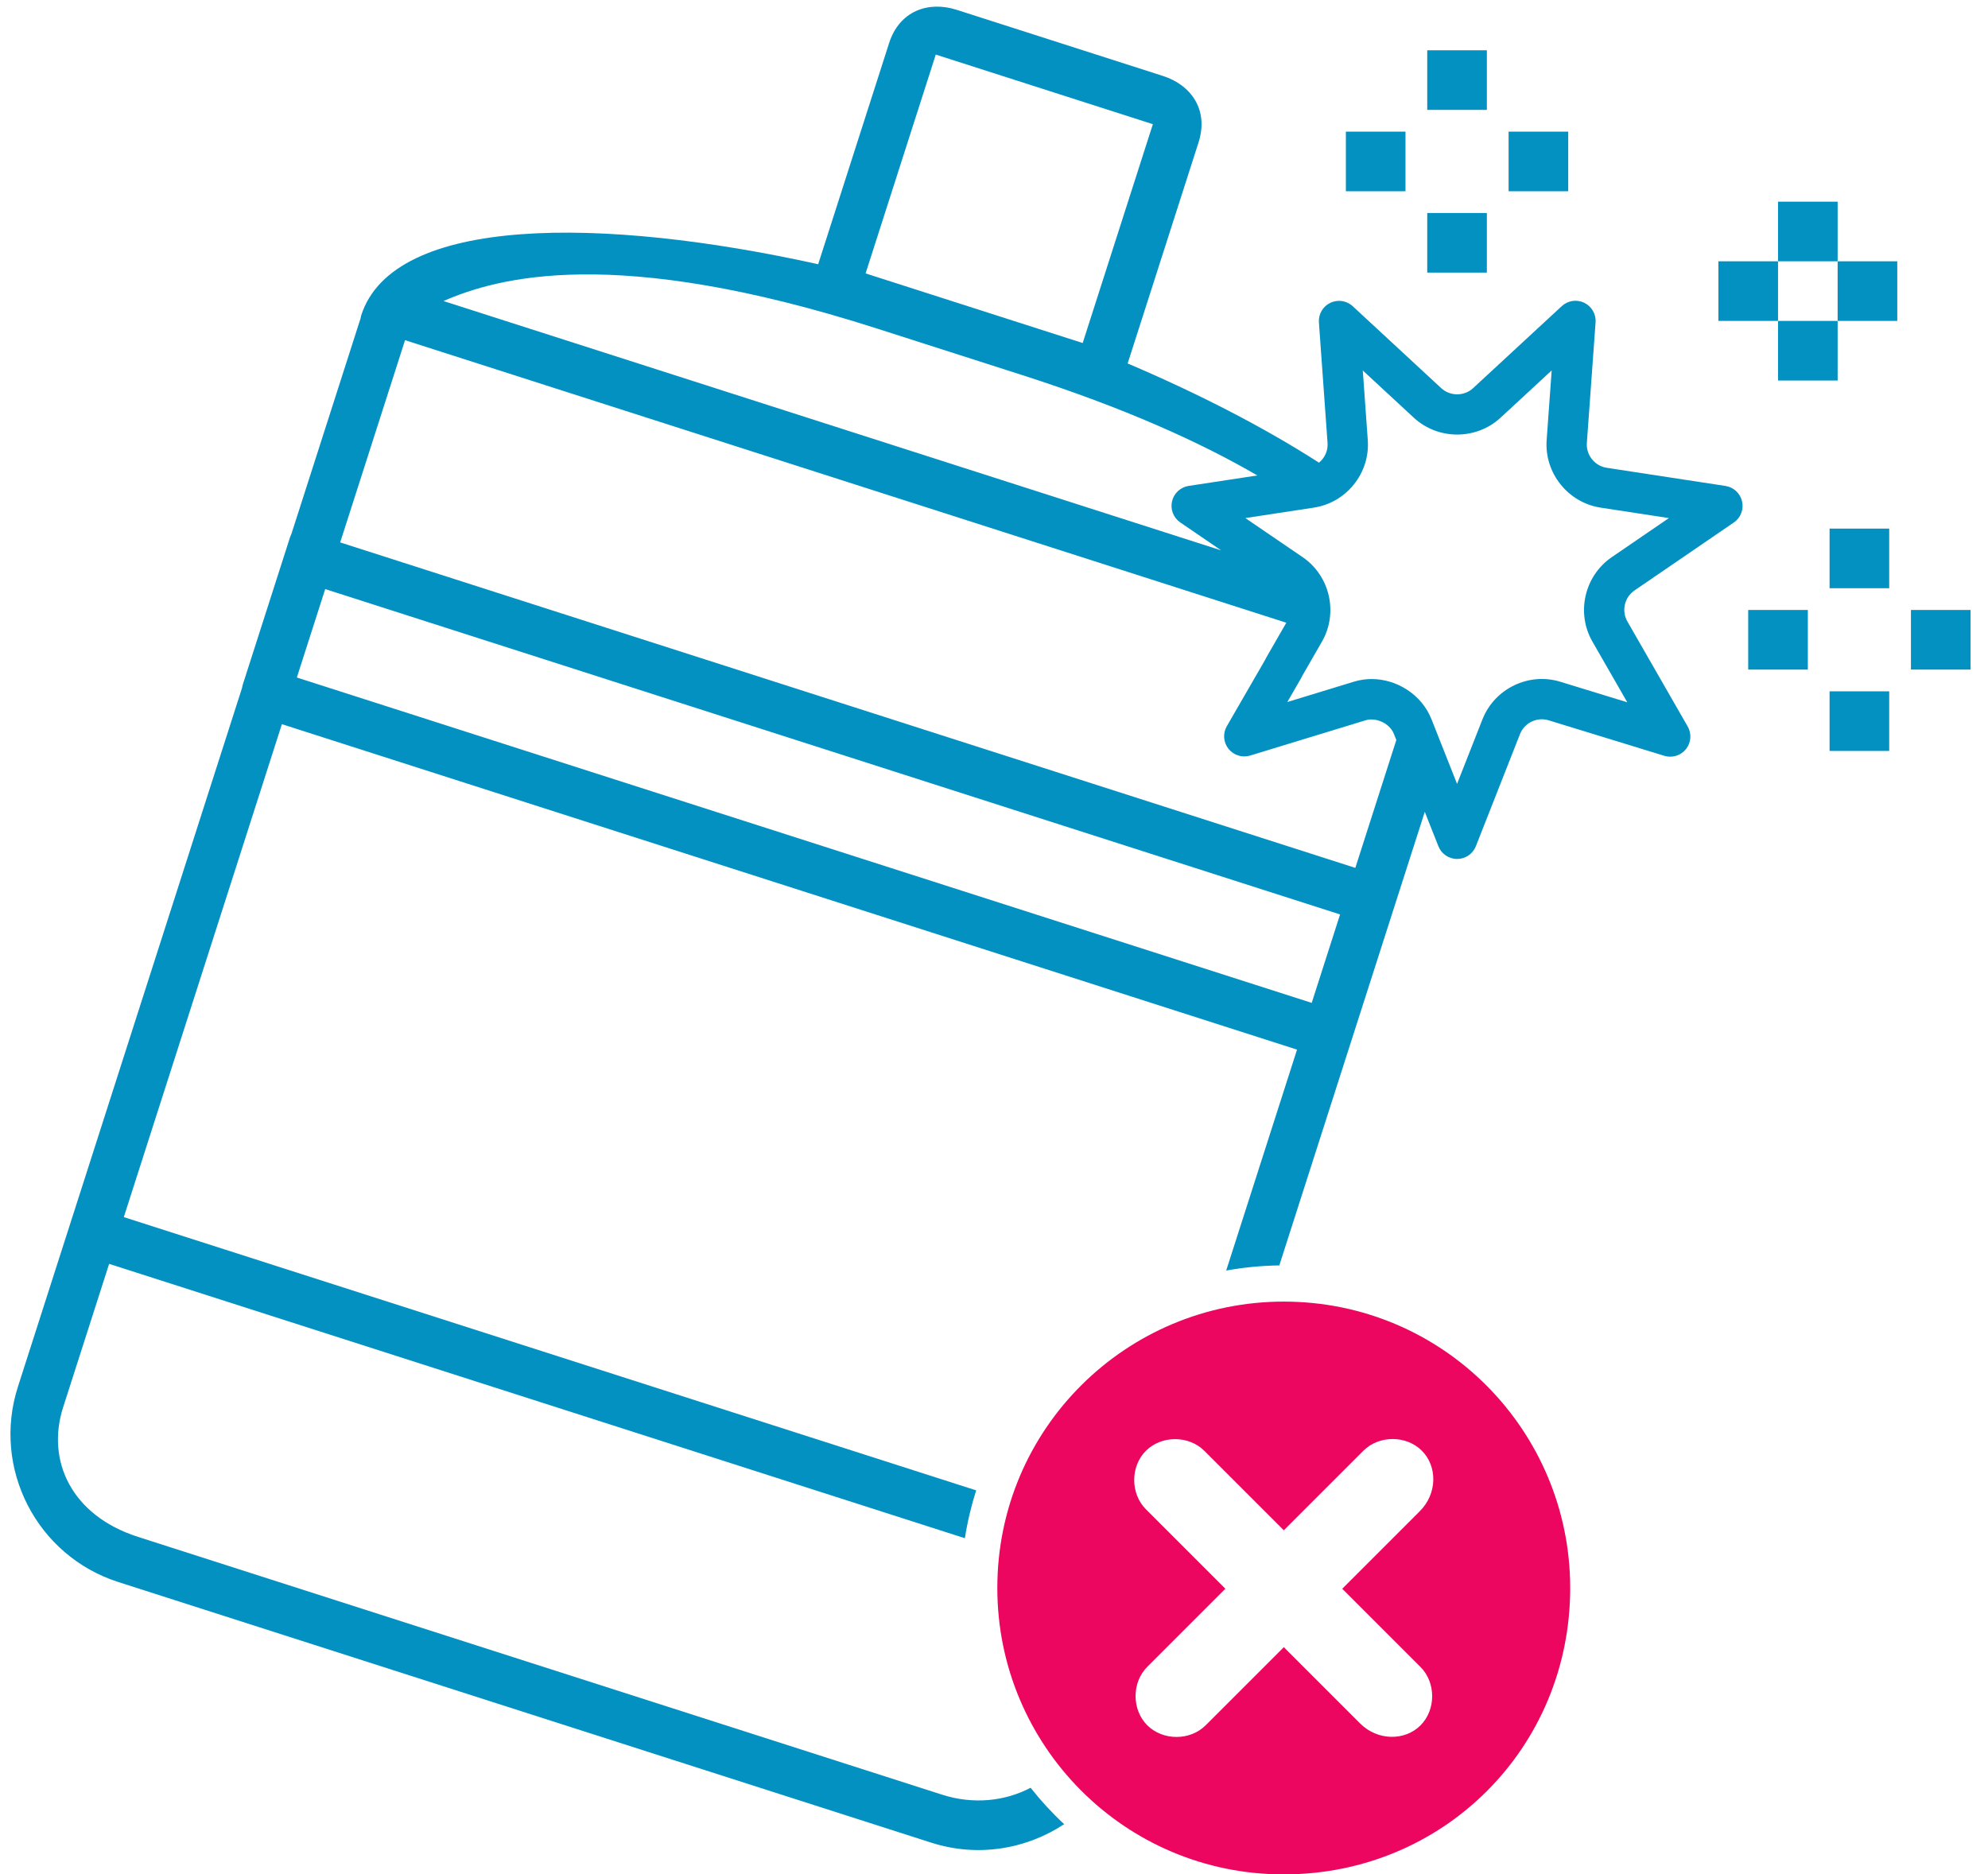 <?xml version="1.0" encoding="utf-8"?>
<!-- Generator: Adobe Illustrator 23.0.1, SVG Export Plug-In . SVG Version: 6.00 Build 0)  -->
<svg version="1.1" id="Capa_1" xmlns="http://www.w3.org/2000/svg" xmlns:xlink="http://www.w3.org/1999/xlink" x="0px" y="0px"
	 width="173.419px" height="163.533px" viewBox="0 0 173.419 163.533" style="enable-background:new 0 0 173.419 163.533;"
	 xml:space="preserve">
<style type="text/css">
	.st0{fill:#0391C1;}
	.st1{fill:#ED065F;}
</style>
<path class="st0" d="M151.966,43.745c-0.161-0.704-0.735-1.239-1.449-1.348l-10.362-1.585c-1.046-0.161-1.805-1.114-1.729-2.171
	l0.761-10.515c0.052-0.72-0.341-1.399-0.992-1.712c-0.65-0.313-1.426-0.196-1.956,0.294l-7.737,7.157
	c-0.776,0.719-1.998,0.717-2.777,0.002l-7.723-7.151c-0.528-0.49-1.305-0.607-1.956-0.295c-0.651,0.313-1.045,0.991-0.993,1.711
	l0.754,10.518c0.049,0.677-0.25,1.308-0.747,1.717c-4.825-3.107-10.586-6.057-16.691-8.657l6.185-19.289
	c0.899-2.802-0.621-4.998-3.105-5.794L83.452,0.856c-2.484-0.796-4.996,0.106-5.895,2.908l-6.185,19.289
	c-18.822-4.168-37.055-4.294-39.864,4.464c-0.027,0.086-0.035,0.172-0.055,0.258l-6.042,18.841
	c-0.033,0.082-0.078,0.156-0.105,0.242l-4.134,12.893c-0.027,0.086-0.034,0.172-0.055,0.258L5.694,108.106L1.56,120.999
	c-2.28,7.11,1.648,14.747,8.759,17.027l70.911,22.738c4.062,1.302,8.291,0.573,11.6-1.613c-1.055-0.982-2.034-2.044-2.929-3.176
	c-2.219,1.173-4.994,1.478-7.723,0.603l-70.136-22.49c-5.863-1.88-8.013-6.698-6.537-11.301l4.015-12.52l74.65,23.937
	c0.222-1.43,0.555-2.824,0.984-4.175L10.8,106.188l13.79-43.007l88.554,28.395l-6.18,19.275c1.507-0.273,3.054-0.426,4.634-0.448
	l12.689-39.573l1.187,3c0.265,0.671,0.914,1.112,1.635,1.112c0.001,0,0.001,0,0.001,0c0.723-0.001,1.371-0.443,1.635-1.115
	l3.847-9.777c0.39-0.989,1.485-1.518,2.5-1.205l10.089,3.096c0.69,0.212,1.44-0.019,1.891-0.584c0.45-0.564,0.51-1.347,0.15-1.973
	l-5.262-9.165c-0.528-0.917-0.255-2.104,0.619-2.703l8.667-5.93C151.841,45.18,152.127,44.449,151.966,43.745z M81.63,4.762
	l18.938,6.073l-6.122,19.092l-18.938-6.073L81.63,4.762z M76.491,28.66l12.648,4.055c8.973,2.877,15.59,5.885,20.542,8.766
	l-5.992,0.913c-0.714,0.109-1.29,0.644-1.45,1.349c-0.161,0.705,0.127,1.436,0.725,1.843l1.231,0.839
	c0.017,0.013,0.035,0.025,0.053,0.038l2.277,1.554L38.686,26.264C43.364,24.231,53.572,21.311,76.491,28.66z M114.424,87.497
	L25.895,59.11l2.474-7.715l88.529,28.387L114.424,87.497z M118.229,75.719L29.675,47.323l5.658-17.644l76.876,24.651l-1.748,3.04
	c-0.012,0.021-0.023,0.042-0.035,0.063c-0.019,0.038-0.038,0.078-0.056,0.12l-3.351,5.804c-0.361,0.626-0.303,1.409,0.146,1.974
	c0.45,0.565,1.202,0.799,1.891,0.587l10.063-3.074c0.84-0.267,2.084,0.196,2.484,1.208l0.202,0.511L118.229,75.719z M140.591,48.615
	c-2.378,1.629-3.117,4.861-1.682,7.358l3.043,5.299l-5.824-1.787c-2.76-0.857-5.75,0.584-6.81,3.278l-2.215,5.628l-2.229-5.635
	c-0.848-2.143-3.006-3.512-5.225-3.512c-0.525,0-1.054,0.077-1.569,0.238l-5.783,1.767l1.204-2.086
	c0.03-0.054,0.058-0.111,0.084-0.171l1.742-3.03c1.428-2.5,0.684-5.73-1.694-7.352l-4.999-3.411l5.967-0.909
	c2.855-0.431,4.925-3.021,4.714-5.893l-0.435-6.074l4.461,4.13c2.119,1.948,5.434,1.948,7.55-0.004l4.467-4.133l-0.439,6.07
	c-0.21,2.873,1.856,5.466,4.704,5.903l5.958,0.912L140.591,48.615z"/>
<g>
	<rect x="155.102" y="27.998" class="st0" width="5.201" height="5.201"/>
	<rect x="155.102" y="17.596" class="st0" width="5.201" height="5.201"/>
	<rect x="160.303" y="22.797" class="st0" width="5.201" height="5.201"/>
	<rect x="149.901" y="22.797" class="st0" width="5.201" height="5.201"/>
</g>
<g>
	<rect x="124.502" y="18.583" class="st0" width="5.201" height="5.201"/>
	<rect x="124.502" y="4.387" class="st0" width="5.201" height="5.201"/>
	<rect x="131.6" y="11.485" class="st0" width="5.201" height="5.201"/>
	<rect x="117.404" y="11.485" class="st0" width="5.201" height="5.201"/>
</g>
<g>
	<rect x="159.599" y="60.315" class="st0" width="5.201" height="5.201"/>
	<rect x="159.599" y="46.119" class="st0" width="5.201" height="5.201"/>
	<rect x="166.697" y="53.217" class="st0" width="5.201" height="5.201"/>
	<rect x="152.501" y="53.217" class="st0" width="5.201" height="5.201"/>
</g>
<path class="st1" d="M111.986,113.56c-13.695,0-24.987,11.052-24.987,24.987c0,13.695,11.052,24.987,24.987,24.987
	s24.987-11.052,24.987-24.987C136.973,124.852,125.921,113.56,111.986,113.56z M123.913,145.437c1.359,1.359,1.359,3.737,0,5.097
	c-1.359,1.359-3.737,1.359-5.266-0.17l-6.656-6.656l-6.815,6.815c-1.359,1.359-3.737,1.359-5.097,0
	c-1.359-1.359-1.359-3.737,0-5.097l6.815-6.815l-6.935-6.936c-1.359-1.359-1.359-3.737,0-5.097c1.359-1.359,3.737-1.359,5.097,0
	l6.935,6.935l6.945-6.945c1.359-1.359,3.737-1.359,5.097,0c1.359,1.359,1.359,3.738-0.17,5.267l-6.775,6.776L123.913,145.437z"/>
</svg>
